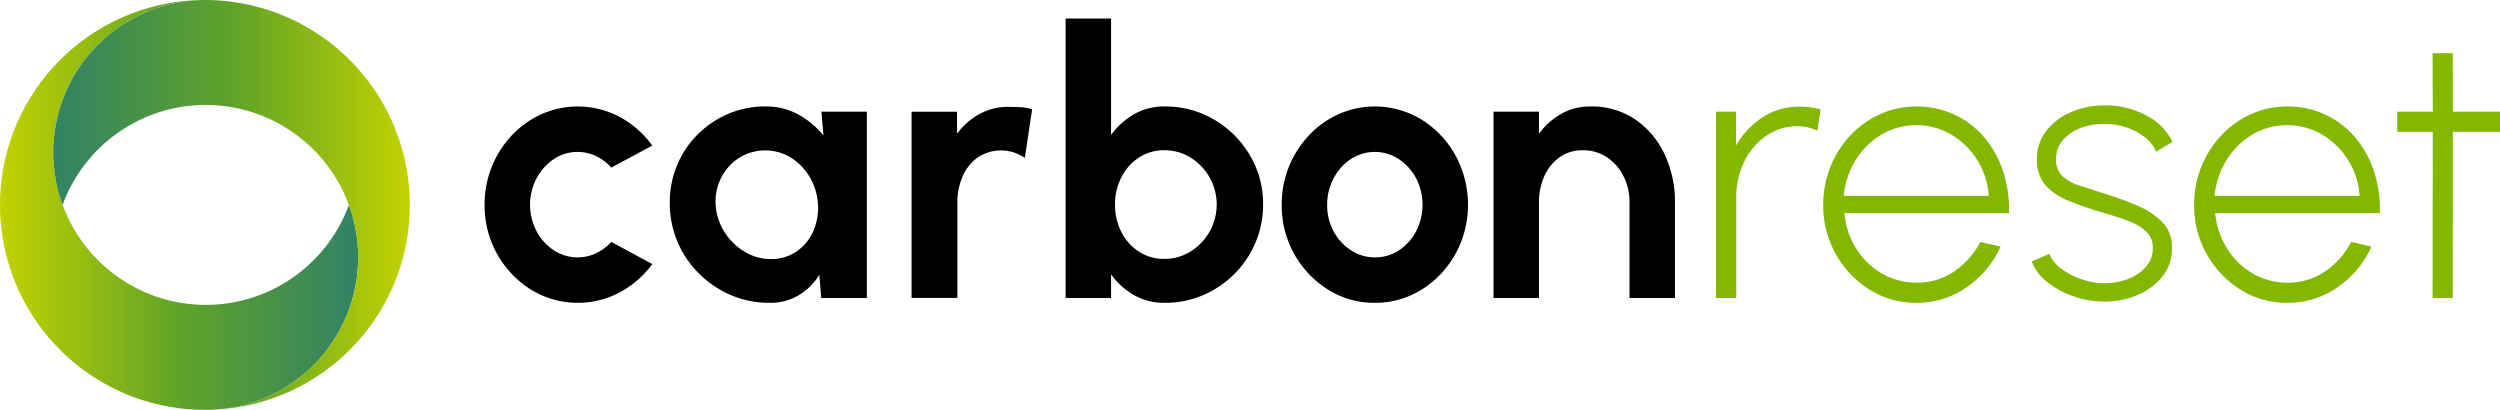 <svg xmlns="http://www.w3.org/2000/svg" xmlns:xlink="http://www.w3.org/1999/xlink" width="398.218" height="65.28" viewBox="0 0 398.218 65.28">
  <defs>
    <linearGradient id="linear-gradient" y1="0.5" x2="1" y2="0.5" gradientUnits="objectBoundingBox">
      <stop offset="0" stop-color="#c2d200"/>
      <stop offset="0.506" stop-color="#5fa328"/>
      <stop offset="1" stop-color="#328265"/>
    </linearGradient>
    <linearGradient id="linear-gradient-2" y1="0.5" x2="1" y2="0.5" gradientUnits="objectBoundingBox">
      <stop offset="0" stop-color="#328265"/>
      <stop offset="0.506" stop-color="#5fa328"/>
      <stop offset="1" stop-color="#c2d200"/>
    </linearGradient>
  </defs>
  <g id="Group_2608" data-name="Group 2608" transform="translate(-561.891 -474.738)">
    <g id="Group_2606" data-name="Group 2606" transform="translate(561.891 474.738)">
      <path id="Path_2830" data-name="Path 2830" d="M618.944,515.737a24.284,24.284,0,0,1-22.962,24.247c-.2.01-.406.019-.61.023-.237.008-.473.011-.709.011h-.132a32.64,32.64,0,1,1,0-65.28,24.281,24.281,0,1,0,22.935,32.64A24.237,24.237,0,0,1,618.944,515.737Z" transform="translate(-561.891 -474.738)" fill="url(#linear-gradient)"/>
      <path id="Path_2831" data-name="Path 2831" d="M635.658,507.378a32.635,32.635,0,0,1-31.188,32.605,24.282,24.282,0,1,0-24.122-32.605,24.3,24.3,0,0,1,22.67-32.64h.132c.236,0,.472,0,.709.011.2,0,.409.013.61.023A32.634,32.634,0,0,1,635.658,507.378Z" transform="translate(-570.378 -474.738)" fill="url(#linear-gradient-2)"/>
    </g>
    <g id="Group_2607" data-name="Group 2607" transform="translate(639.084 477.694)">
      <path id="Path_2832" data-name="Path 2832" d="M736.412,530.224l6.528,3.531a15.558,15.558,0,0,1-5.133,4.481,14.266,14.266,0,0,1-14.2-.415,15.758,15.758,0,0,1-7.374-13.5,15.988,15.988,0,0,1,4.347-11.083,14.842,14.842,0,0,1,4.733-3.367,14.243,14.243,0,0,1,12.492.475,15.3,15.3,0,0,1,5.133,4.54l-6.528,3.5a7.3,7.3,0,0,0-2.448-1.84,6.817,6.817,0,0,0-2.893-.653,6.7,6.7,0,0,0-3.858,1.172,8.409,8.409,0,0,0-2.73,3.086,9.057,9.057,0,0,0,0,8.308,8.286,8.286,0,0,0,2.73,3.071,6.917,6.917,0,0,0,6.8.49A7.582,7.582,0,0,0,736.412,530.224Z" transform="translate(-716.234 -494.647)"/>
      <path id="Path_2833" data-name="Path 2833" d="M799.36,509.483h7.24v29.672h-7.27l-.3-3.68a9.9,9.9,0,0,1-3.249,3.22,8.8,8.8,0,0,1-4.7,1.231,15.363,15.363,0,0,1-6.172-1.246,16.21,16.21,0,0,1-5.074-3.442,15.709,15.709,0,0,1-4.629-11.246,15.413,15.413,0,0,1,1.157-5.964,14.967,14.967,0,0,1,3.264-4.9,15.444,15.444,0,0,1,4.866-3.293,14.855,14.855,0,0,1,5.934-1.187,10.647,10.647,0,0,1,5.3,1.306,13.577,13.577,0,0,1,3.962,3.323Zm-8.071,23.471a7.047,7.047,0,0,0,4.125-1.216,7.671,7.671,0,0,0,2.656-3.249,9.251,9.251,0,0,0,.727-4.5,9.532,9.532,0,0,0-1.365-4.2,9.109,9.109,0,0,0-2.967-3.012,7.873,7.873,0,0,0-8.264.089,8.137,8.137,0,0,0-2.863,3.249,8.414,8.414,0,0,0-.8,4.525,9.151,9.151,0,0,0,1.484,4.169,9.571,9.571,0,0,0,3.16,3.012A7.958,7.958,0,0,0,791.289,532.954Z" transform="translate(-745.712 -494.647)"/>
      <path id="Path_2834" data-name="Path 2834" d="M870.256,516.9a7.7,7.7,0,0,0-1.735-.861,6.7,6.7,0,0,0-5.786.8,7.232,7.232,0,0,0-2.389,3.012,10.219,10.219,0,0,0-.831,4.169v15.192h-7.3V509.543h7.241v3.5A11.439,11.439,0,0,1,863,509.928a9.382,9.382,0,0,1,4.674-1.157q1.008,0,1.943.059a7.7,7.7,0,0,1,1.8.327Z" transform="translate(-784.206 -494.706)"/>
      <path id="Path_2835" data-name="Path 2835" d="M917.066,494.654a15.212,15.212,0,0,1,7.893,2.107,15.92,15.92,0,0,1,5.668,5.653,15.079,15.079,0,0,1,2.107,7.848,15.33,15.33,0,0,1-1.216,6.083,15.788,15.788,0,0,1-8.353,8.367,15.3,15.3,0,0,1-6.1,1.217,9.584,9.584,0,0,1-4.941-1.261,11.651,11.651,0,0,1-3.605-3.279v3.768h-7.24V480.649h7.24v18.546a11.656,11.656,0,0,1,3.605-3.279A9.585,9.585,0,0,1,917.066,494.654Zm-.089,24.272a7.786,7.786,0,0,0,4.2-1.172,8.788,8.788,0,0,0,3.012-3.13,8.791,8.791,0,0,0-3.026-11.84,7.888,7.888,0,0,0-4.183-1.157,7.175,7.175,0,0,0-4.036,1.172,8.1,8.1,0,0,0-2.789,3.145,9.344,9.344,0,0,0-1.009,4.317,9.47,9.47,0,0,0,1.009,4.377,7.985,7.985,0,0,0,2.789,3.13A7.239,7.239,0,0,0,916.977,518.927Z" transform="translate(-808.732 -480.649)"/>
      <path id="Path_2836" data-name="Path 2836" d="M984.938,539.927a13.8,13.8,0,0,1-7.463-2.107,15.758,15.758,0,0,1-7.373-13.5,15.982,15.982,0,0,1,4.347-11.083,14.838,14.838,0,0,1,4.732-3.367,14.251,14.251,0,0,1,13.22.89,15.563,15.563,0,0,1,5.37,5.667,16.492,16.492,0,0,1,.846,13.946,16.031,16.031,0,0,1-3.19,4.97,14.863,14.863,0,0,1-4.718,3.368A13.829,13.829,0,0,1,984.938,539.927Zm0-7.24a6.809,6.809,0,0,0,3.887-1.157,8.2,8.2,0,0,0,2.715-3.056,9.212,9.212,0,0,0-.03-8.382,8.237,8.237,0,0,0-2.76-3.056,6.969,6.969,0,0,0-7.67.014,8.253,8.253,0,0,0-2.73,3.086,8.893,8.893,0,0,0-1.009,4.184,8.692,8.692,0,0,0,1.039,4.243,8.139,8.139,0,0,0,2.774,3.012A6.876,6.876,0,0,0,984.938,532.687Z" transform="translate(-843.133 -494.647)"/>
      <path id="Path_2837" data-name="Path 2837" d="M1066.46,523.815v15.341h-7.24V523.934a9.138,9.138,0,0,0-.949-4.169,7.779,7.779,0,0,0-2.626-3.012,6.774,6.774,0,0,0-3.872-1.127,6.2,6.2,0,0,0-3.709,1.127,7.3,7.3,0,0,0-2.419,3.012,10.069,10.069,0,0,0-.845,4.169v15.222h-7.24V509.483h7.24v3.5a11.482,11.482,0,0,1,3.545-3.16,9.29,9.29,0,0,1,4.673-1.172,12.273,12.273,0,0,1,7.107,2.062,13.694,13.694,0,0,1,4.658,5.5A17.665,17.665,0,0,1,1066.46,523.815Z" transform="translate(-876.853 -494.647)"/>
      <path id="Path_2838" data-name="Path 2838" d="M1124.539,512.54a6.527,6.527,0,0,0-1.513-.534,7.787,7.787,0,0,0-1.691-.178,8.487,8.487,0,0,0-4.94,1.529,10.58,10.58,0,0,0-3.487,4.11,12.675,12.675,0,0,0-1.276,5.7v16.023H1108.4V509.513h3.2v5.4a13.064,13.064,0,0,1,4.318-4.569,10.519,10.519,0,0,1,5.711-1.632,15.17,15.17,0,0,1,1.811.1,7.878,7.878,0,0,1,1.632.371Z" transform="translate(-912.262 -494.677)" fill="#83b700"/>
      <path id="Path_2839" data-name="Path 2839" d="M1157.406,539.927a13.8,13.8,0,0,1-7.463-2.107,15.755,15.755,0,0,1-7.373-13.5,15.984,15.984,0,0,1,4.347-11.083,14.844,14.844,0,0,1,4.733-3.367,13.857,13.857,0,0,1,5.757-1.217,14.15,14.15,0,0,1,5.979,1.261,13.9,13.9,0,0,1,4.732,3.545,16.094,16.094,0,0,1,3.057,5.386,19.248,19.248,0,0,1,.979,6.78h-26.23a12.93,12.93,0,0,0,1.913,5.683,11.7,11.7,0,0,0,4.08,3.946,11,11,0,0,0,5.49,1.469,10.572,10.572,0,0,0,5.935-1.735,12.653,12.653,0,0,0,4.243-4.763l3.235.742a15.541,15.541,0,0,1-5.371,6.454A13.718,13.718,0,0,1,1157.406,539.927Zm-11.572-17.032h23.085a11.836,11.836,0,0,0-1.765-5.623,12.286,12.286,0,0,0-4.139-4.11,11,11,0,0,0-11.187-.029,12.1,12.1,0,0,0-4.109,4.08A12.987,12.987,0,0,0,1145.834,522.895Z" transform="translate(-929.344 -494.647)" fill="#83b700"/>
      <path id="Path_2840" data-name="Path 2840" d="M1220.322,539.541a14.715,14.715,0,0,1-4.822-.875,13.852,13.852,0,0,1-4.109-2.27,7.666,7.666,0,0,1-2.434-3.234l2.819-1.217a5.43,5.43,0,0,0,1.943,2.4,11.566,11.566,0,0,0,3.264,1.676,11.265,11.265,0,0,0,3.575.608,10.206,10.206,0,0,0,3.739-.682,7.207,7.207,0,0,0,2.848-1.929,4.3,4.3,0,0,0,1.1-2.937,3.55,3.55,0,0,0-1.158-2.8,8.894,8.894,0,0,0-2.952-1.661q-1.8-.638-3.694-1.2a54.19,54.19,0,0,1-5.653-1.944,9.522,9.522,0,0,1-3.694-2.537,6.079,6.079,0,0,1-1.305-4.066,7.135,7.135,0,0,1,1.513-4.54,9.88,9.88,0,0,1,3.975-2.982,13.3,13.3,0,0,1,5.282-1.053,13.786,13.786,0,0,1,6.632,1.6,9.246,9.246,0,0,1,4.2,4.214l-2.611,1.543a5.9,5.9,0,0,0-1.87-2.344A9.676,9.676,0,0,0,1224,511.8a11.185,11.185,0,0,0-3.294-.564,10.588,10.588,0,0,0-3.872.638,6.966,6.966,0,0,0-2.893,1.929,4.473,4.473,0,0,0-1.1,3.041,3.565,3.565,0,0,0,1.009,2.73,7.284,7.284,0,0,0,2.819,1.529q1.809.579,4.184,1.35a48.752,48.752,0,0,1,5.148,1.914,11.6,11.6,0,0,1,3.858,2.626,5.617,5.617,0,0,1,1.439,4.065,7.005,7.005,0,0,1-1.558,4.54,10.053,10.053,0,0,1-4.065,2.967A13.12,13.12,0,0,1,1220.322,539.541Z" transform="translate(-962.528 -494.469)" fill="#83b700"/>
      <path id="Path_2841" data-name="Path 2841" d="M1275.527,539.927a13.8,13.8,0,0,1-7.462-2.107,15.759,15.759,0,0,1-7.374-13.5,15.984,15.984,0,0,1,4.347-11.083,14.846,14.846,0,0,1,4.732-3.367,13.859,13.859,0,0,1,5.757-1.217,14.149,14.149,0,0,1,5.979,1.261,13.9,13.9,0,0,1,4.733,3.545,16.1,16.1,0,0,1,3.056,5.386,19.237,19.237,0,0,1,.979,6.78h-26.231a12.931,12.931,0,0,0,1.914,5.683,11.687,11.687,0,0,0,4.08,3.946,11,11,0,0,0,5.489,1.469,10.57,10.57,0,0,0,5.935-1.735,12.644,12.644,0,0,0,4.243-4.763l3.234.742a15.533,15.533,0,0,1-5.371,6.454A13.715,13.715,0,0,1,1275.527,539.927Zm-11.572-17.032h23.085a11.831,11.831,0,0,0-1.766-5.623,12.283,12.283,0,0,0-4.139-4.11,11,11,0,0,0-11.186-.029,12.1,12.1,0,0,0-4.11,4.08A12.991,12.991,0,0,0,1263.955,522.895Z" transform="translate(-988.388 -494.647)" fill="#83b700"/>
      <path id="Path_2842" data-name="Path 2842" d="M1341.739,504.206h-7.507l-.03,26.468H1331l.03-26.468h-5.668V501h5.668l-.03-9.318h3.205l.03,9.318h7.507Z" transform="translate(-1020.713 -486.165)" fill="#83b700"/>
    </g>
  </g>
</svg>
